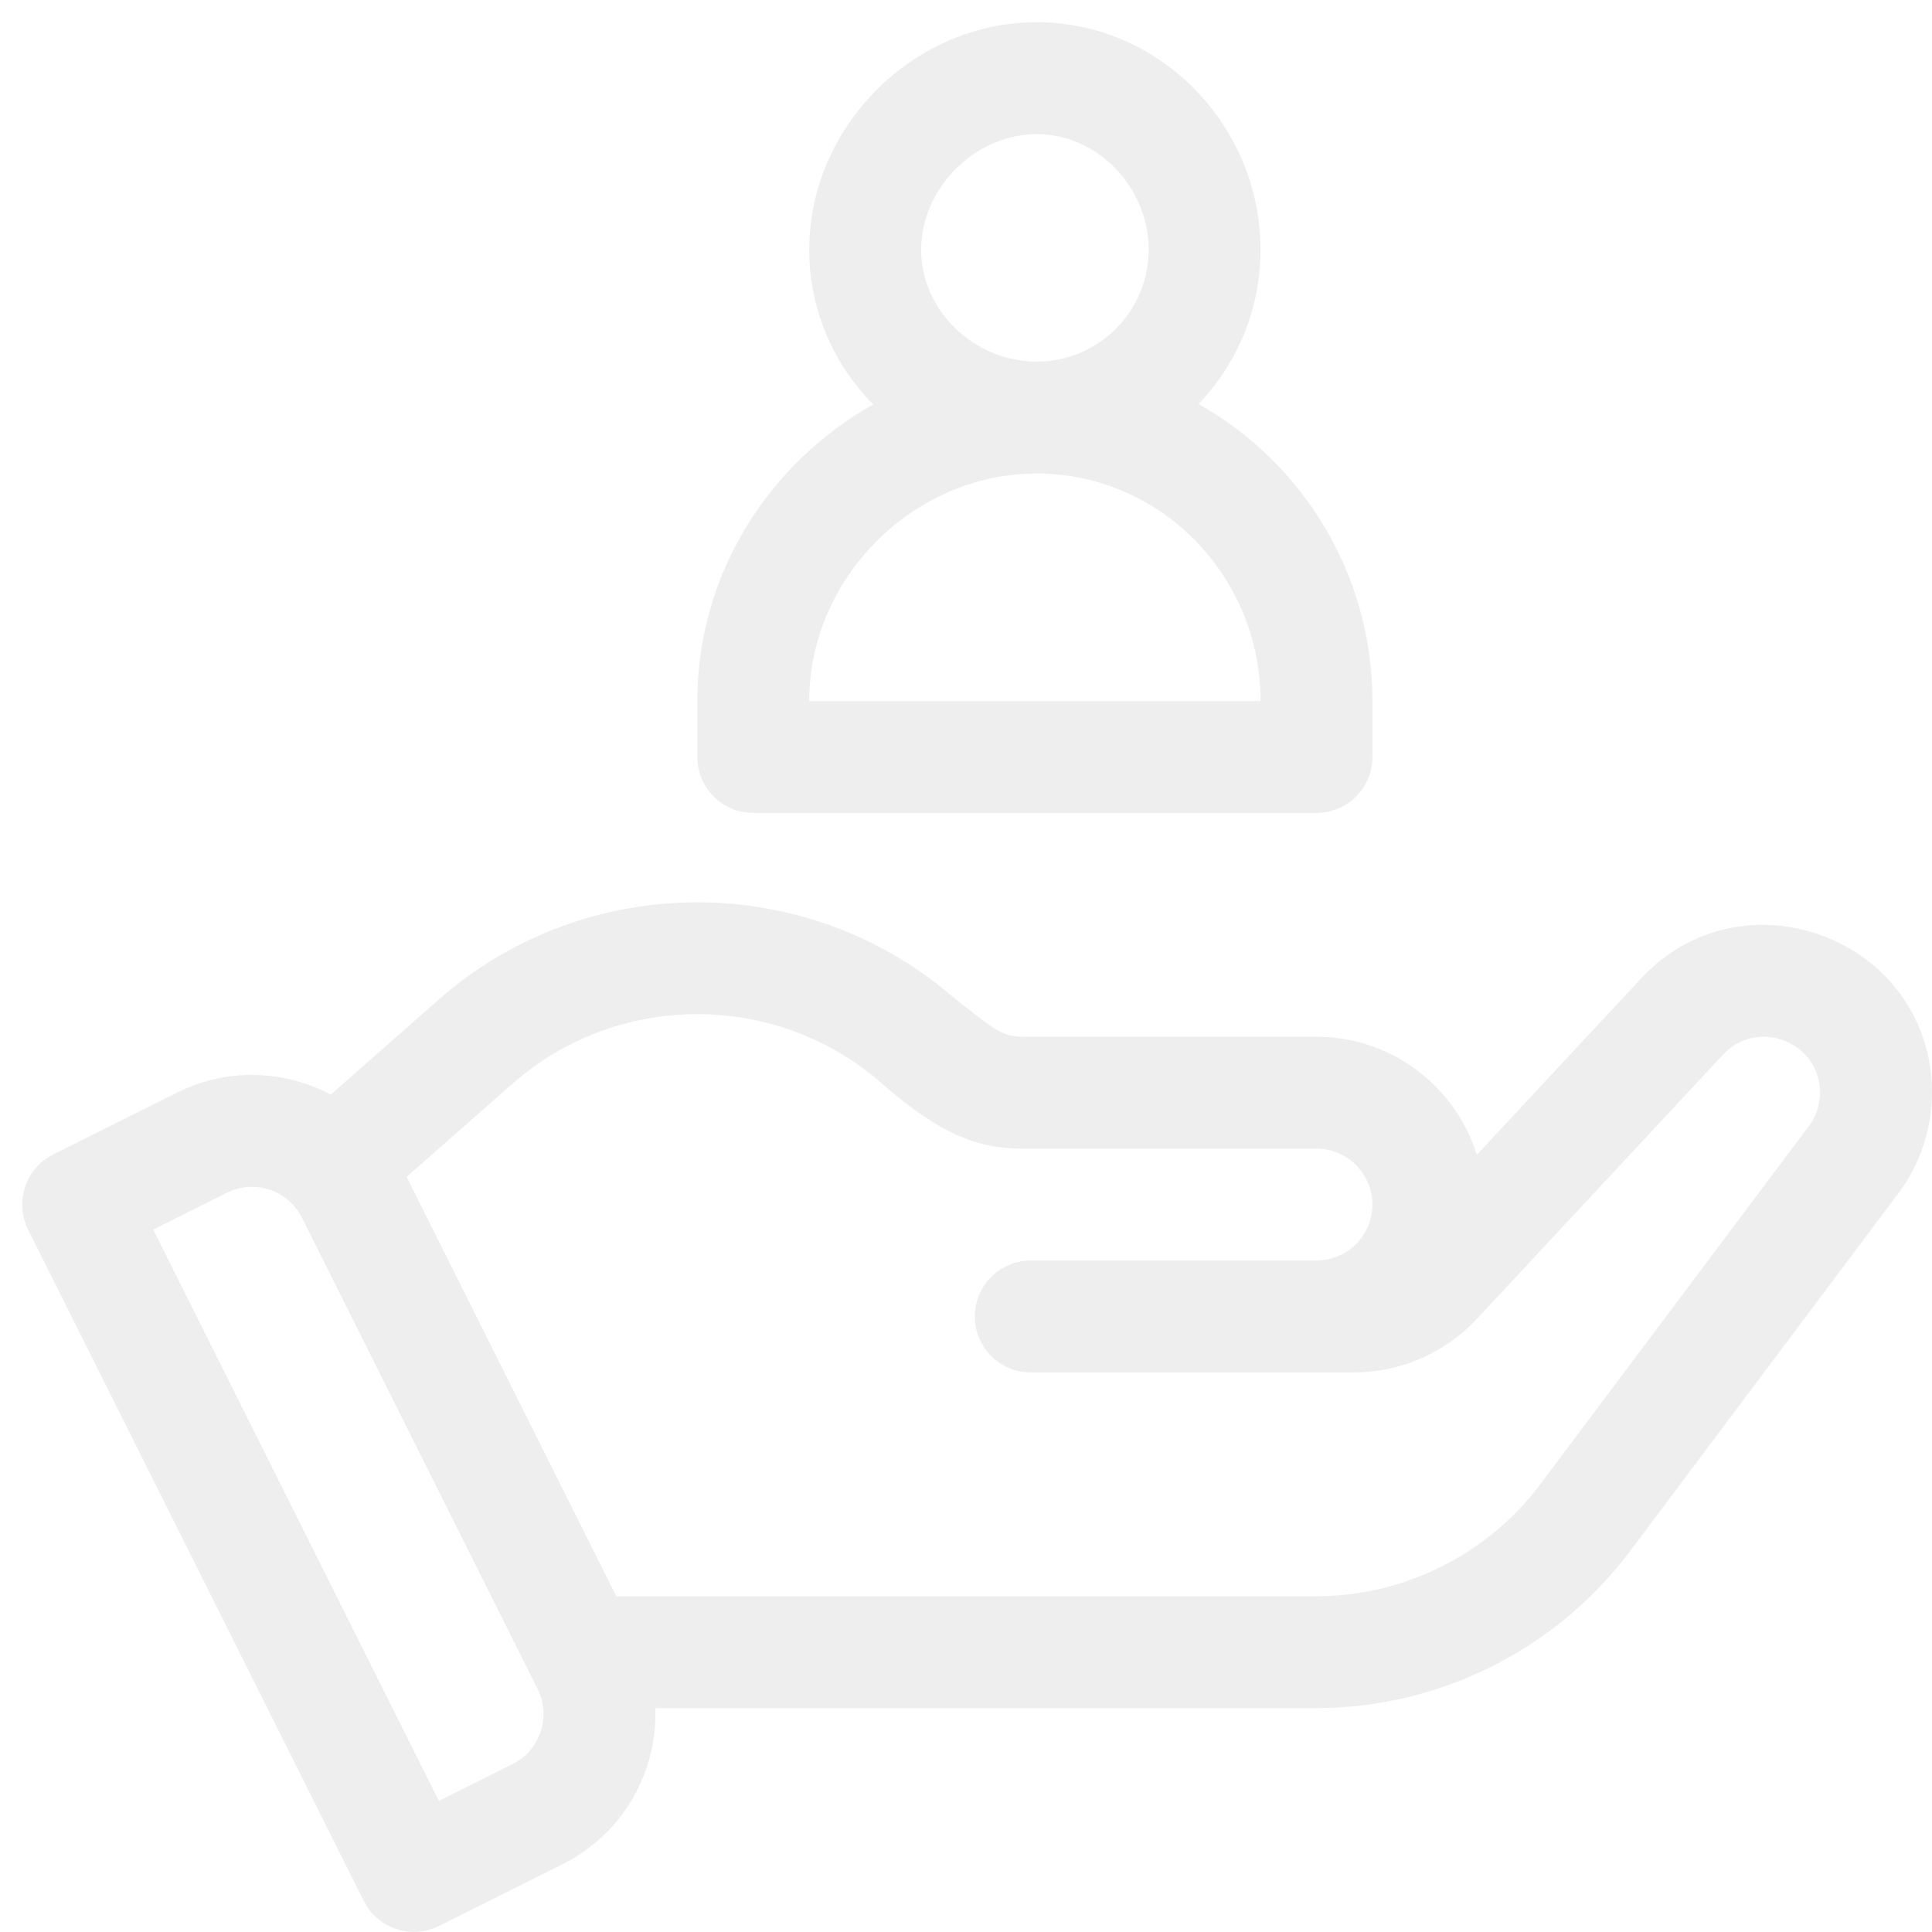 <svg width="85" height="85" viewBox="0 0 85 85" fill="none" xmlns="http://www.w3.org/2000/svg">
<path d="M82.372 42.427C79.562 40.112 75.122 39.913 72.208 43.041L64.973 50.807C64.037 47.801 61.23 45.612 57.92 45.612H45.009C44.029 45.612 43.701 45.238 41.999 43.927C35.511 38.271 25.765 38.289 19.297 43.981L14.551 48.159C12.418 47.03 9.927 47.002 7.782 48.074L2.339 50.794C1.123 51.403 0.631 52.882 1.238 54.098L16.007 83.635C16.616 84.851 18.094 85.343 19.31 84.736L24.753 82.014C27.436 80.673 28.929 77.936 28.832 75.15H57.92C63.314 75.15 68.468 72.573 71.704 68.258L83.52 52.501C85.813 49.447 85.45 44.969 82.372 42.427ZM22.551 77.611L19.31 79.232L6.742 54.098L9.984 52.476C11.2 51.869 12.677 52.36 13.286 53.578L23.652 74.309C24.259 75.525 23.767 77.002 22.551 77.611ZM79.582 49.547L67.766 65.304C65.454 68.387 61.773 70.227 57.92 70.227H27.114L17.89 51.777L22.549 47.677C27.185 43.599 34.175 43.599 38.811 47.677C41.541 50.081 43.24 50.535 45.009 50.535H57.92C59.277 50.535 60.381 51.64 60.381 52.997C60.381 54.354 59.277 55.458 57.92 55.458H45.349C43.99 55.458 42.887 56.561 42.887 57.919C42.887 59.278 43.99 60.381 45.349 60.381H59.569C61.612 60.381 63.581 59.524 64.973 58.029L75.81 46.397C76.801 45.333 78.32 45.422 79.252 46.237C80.227 47.091 80.332 48.55 79.582 49.547Z" fill="black" fill-opacity="0.07"/>
<path d="M52.734 17.775C54.42 16.008 55.459 13.618 55.459 10.988C55.459 5.569 51.081 0.978 45.613 0.978C40.186 0.978 35.603 5.561 35.603 10.988C35.603 13.538 36.602 15.945 38.417 17.795C33.916 20.318 30.68 25.162 30.68 30.843V33.305C30.68 34.663 31.783 35.766 33.142 35.766H57.92C59.279 35.766 60.382 34.663 60.382 33.305V30.843C60.381 25.274 57.318 20.355 52.734 17.775ZM45.613 5.901C48.281 5.901 50.536 8.231 50.536 10.988C50.536 13.702 48.327 15.911 45.613 15.911C42.856 15.911 40.526 13.656 40.526 10.988C40.526 8.279 42.904 5.901 45.613 5.901ZM35.603 30.843C35.603 25.417 40.186 20.834 45.613 20.834C51.041 20.834 55.459 25.323 55.459 30.843H35.603Z" fill="black" fill-opacity="0.07"/>
</svg>
